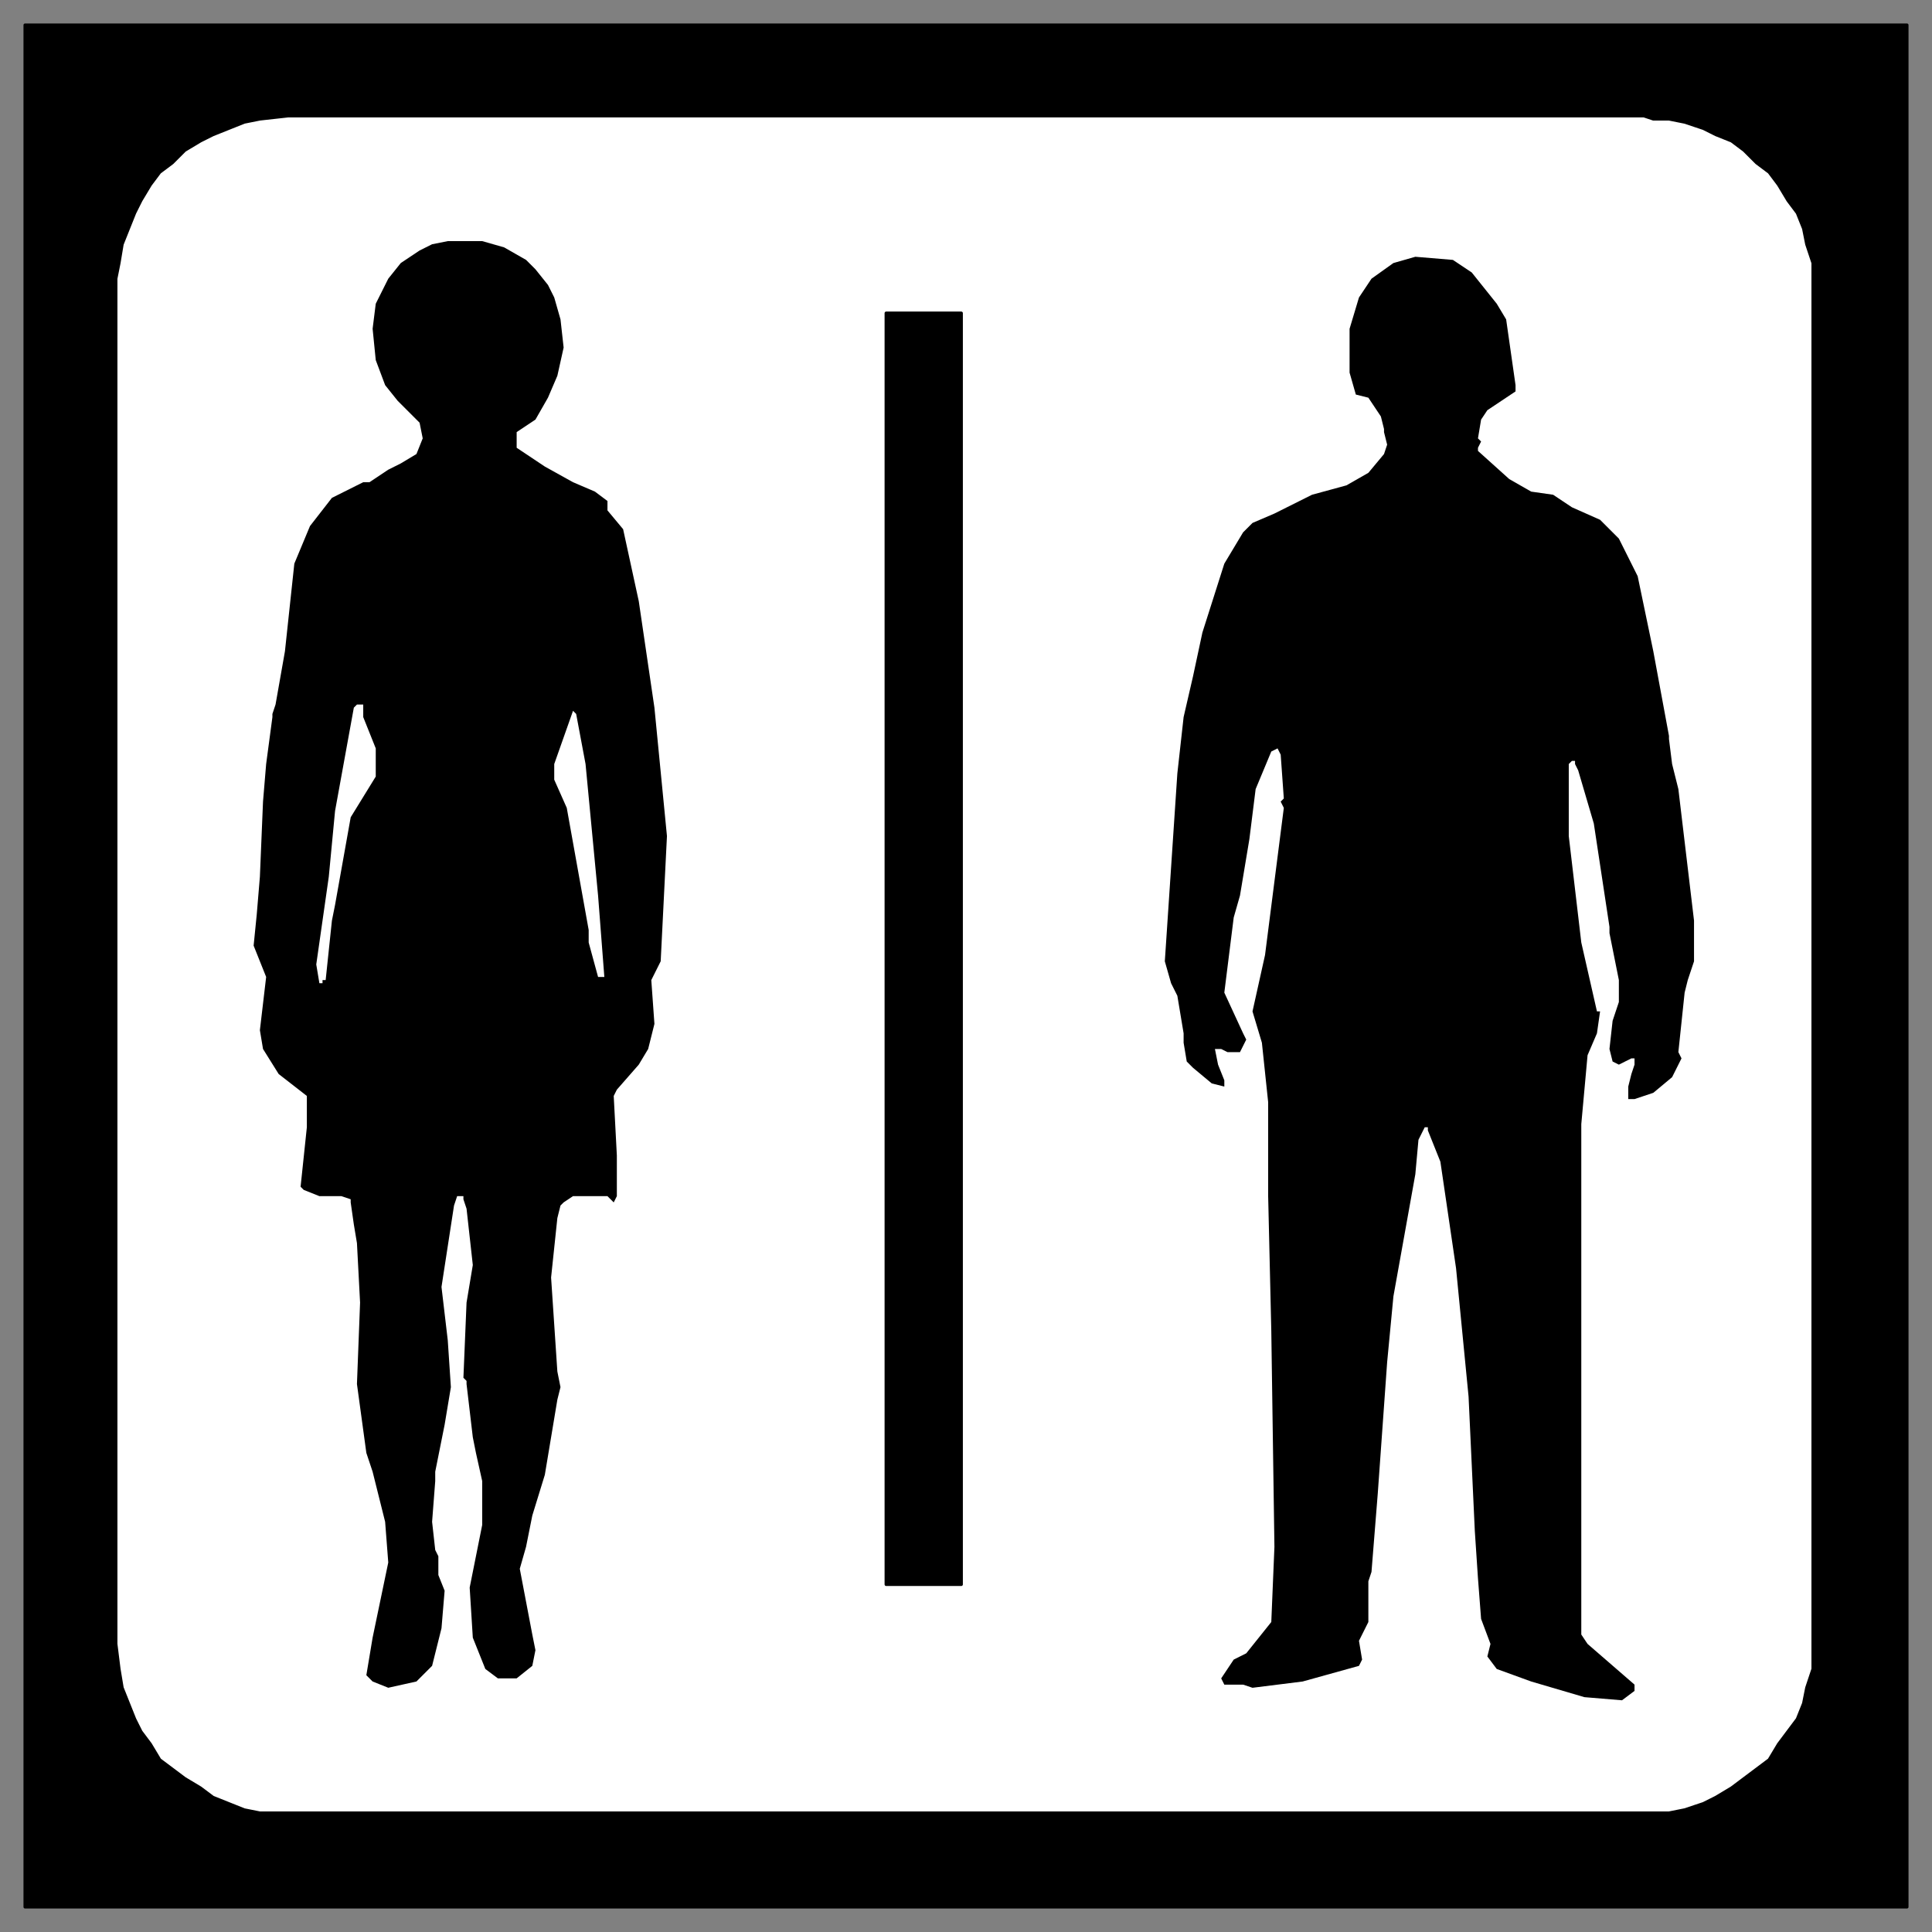 <svg xmlns="http://www.w3.org/2000/svg" fill-rule="evenodd" height="617" preserveAspectRatio="none" stroke-linecap="round" width="617"><rect width="100%" height="100%" fill="#808080" stroke="none"/><style>.brush0{fill:#fff}.pen0{stroke:#000;stroke-width:1;stroke-linejoin:round}.brush1{fill:#000}</style><path class="pen0 brush1" d="M8 8h601v601H8V8z"/><path class="pen0 brush0" d="M92 37h433l3 1h5l5 1 6 2 4 2 5 2 4 3 4 4 4 3 3 4 3 5 3 4 2 5 1 5 2 6v441h0v8l-2 6-1 5-2 5-3 4-3 4-3 5-4 3-4 3-4 3-5 3-4 2-6 2-5 1H92h0-9l-5-1-5-2-5-2-4-3-5-3-4-3-4-3-3-5-3-4-2-4-2-5-2-5-1-6-1-8V92h0v-3l1-5 1-6 2-5 2-5 2-4 3-5 3-4 4-3 4-4 5-3 4-2 5-2 5-2 5-1 9-1z"/><path class="brush1" d="m470 87 8 10 3 5 2 14 1 7v2l-9 6-2 3-1 6 1 1-1 2v1l10 9 7 4 7 1 6 4 9 4 6 6 6 12 5 24 5 27v1l1 8 2 8 5 42v13l-2 6-1 4-2 19 1 2-3 6-6 5-6 2h-2v-4l1-4 1-3v-2h-1l-4 2-2-1-1-4 1-9 2-6v-7l-3-15v-2l-5-33-5-17-1-2v-1h-1l-1 1v23l4 34 5 22h1l-1 7-3 7-2 22v163l2 3 15 13v2l-4 3-12-1-17-5-11-4-3-4 1-4-3-8-1-13-1-15-2-43-4-41-5-34-4-10v-1h-1l-2 4-1 11-7 39-2 21-3 42-2 25-1 3v13l-3 6 1 6-1 2-18 5-16 2-3-1h-6l-1-2 4-6 4-2 8-10 1-24-1-69-1-43v-30l-2-19-3-10 4-18 6-47-1-2 1-1-1-14-1-2-2 1-5 12-2 16-3 18-2 7-3 24 6 13 1 2-1 2-1 2h-4l-2-1h-2l1 5 2 5v2l-4-1-6-5-2-2-1-6v-3l-2-12-2-4-2-7 2-30 2-30 2-18 3-13 3-14 7-22 3-5 3-5 3-3 7-3 4-2 8-4 11-3 7-4 5-6 1-3-1-4v-1l-1-4-4-6-4-1-2-7v-14l3-10 4-6 7-5 7-2 12 1 6 4zm-309-8 7 4 3 3 4 5 2 4 2 7 1 9-2 9-3 7-4 7-6 4v5l9 6 9 5 7 3 4 3v3l5 6 5 23 5 34 4 41-2 40-2 4-1 2 1 14-2 8-3 5-7 8-1 2 1 19v13l-1 2-2-2h-11l-3 2-1 1-1 4-2 19 2 30 1 5-1 4-4 24-4 13-2 10-2 7 4 21 1 5-1 5-5 4h-6l-4-3-4-10-1-16 4-20v-14l-2-9-1-5-2-17v-1l-1-1 1-24 2-12-2-18-1-3v-1h-2l-1 3-2 13-2 13 2 17 1 15-2 12-3 15v3l-1 13 1 9 1 2v6l2 5-1 12-3 12-5 5-9 2-5-2-2-2 2-12 5-24-1-13-4-16-2-6-3-22 1-26-1-19-1-6-1-7v-1l-3-1h-7l-5-2-1-1 2-19v-10l-9-7-5-8-1-6 2-17-4-10 1-10 1-12 1-24 1-12 2-15v-1l1-3 3-17 3-28 5-12 7-9 10-5h2l3-2 3-2 4-2 5-3 2-5-1-5-7-7-4-5-3-8-1-10 1-8 4-8 4-5 6-4 4-2 5-1h11l7 2z" style="stroke:none"/><path class="brush0" d="m116 229 4 10v9l-8 13-5 28-1 5-2 19h-1v1h-1l-1-6 4-28 2-21 6-33 1-1h2v4zm71 15 4 42 2 26h-2l-3-11v-4l-7-39-4-9v-5l6-17 1 1 3 16z" style="stroke:none"/><path class="pen0 brush1" d="M283 100h24v406h-24V100z"/></svg>
